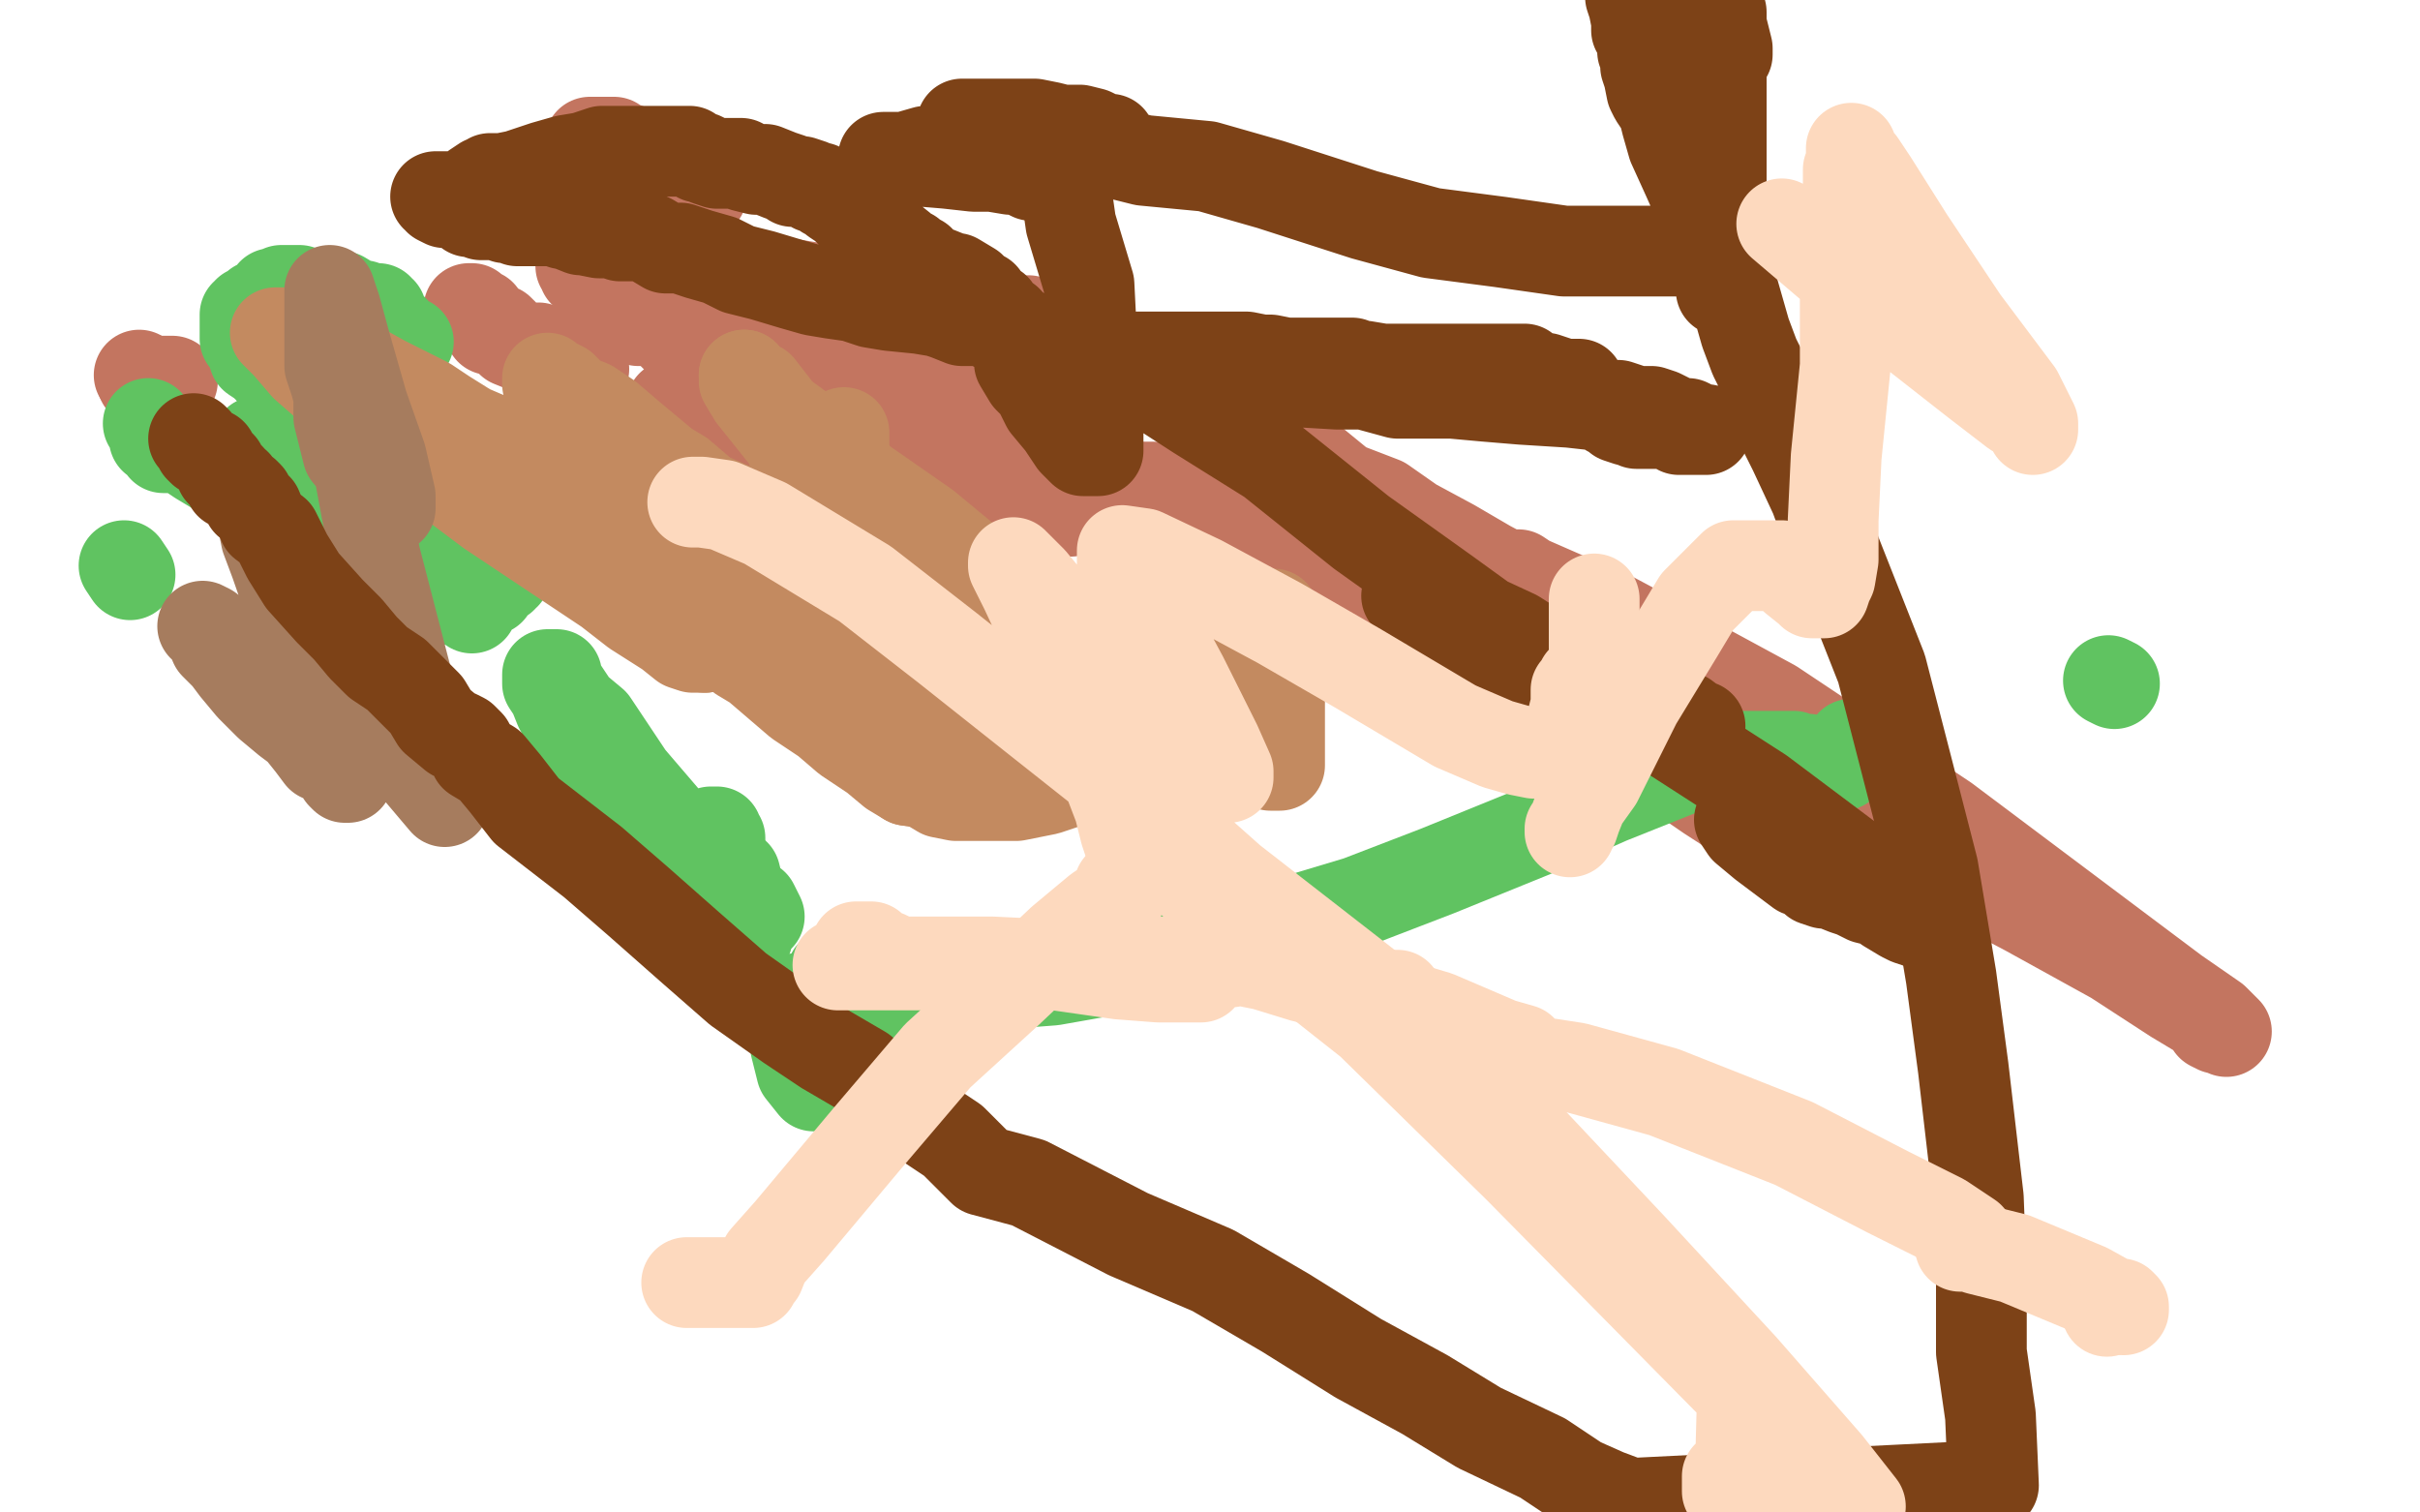 <?xml version="1.0" standalone="no"?>
<!DOCTYPE svg PUBLIC "-//W3C//DTD SVG 1.1//EN"
"http://www.w3.org/Graphics/SVG/1.1/DTD/svg11.dtd">

<svg width="800" height="500" version="1.1" xmlns="http://www.w3.org/2000/svg" xmlns:xlink="http://www.w3.org/1999/xlink" style="stroke-antialiasing: false"><desc>This SVG has been created on https://colorillo.com/</desc><rect x='0' y='0' width='800' height='500' style='fill: rgb(255,255,255); stroke-width:0' /><polyline points="46,124 48,126 48,126" style="fill: none; stroke: #c37560; stroke-width: 30; stroke-linejoin: round; stroke-linecap: round; stroke-antialiasing: false; stroke-antialias: 0; opacity: 1.0"/>
<polyline points="47,126 48,126 48,126 49,126 51,126 52,126 53,126 54,126 55,126 57,126" style="fill: none; stroke: #c37560; stroke-width: 30; stroke-linejoin: round; stroke-linecap: round; stroke-antialiasing: false; stroke-antialias: 0; opacity: 1.0"/>
<polyline points="193,122 193,122 193,122 192,122 192,122 191,121 191,121 189,121 189,121 186,120 186,120 184,119 184,119 183,118 183,118 179,116 178,116 178,115 177,115 175,115 174,115 169,113 168,112 166,110 165,109 163,109 162,109 161,107 159,104 157,104 156,103 156,102 155,102" style="fill: none; stroke: #c37560; stroke-width: 30; stroke-linejoin: round; stroke-linecap: round; stroke-antialiasing: false; stroke-antialias: 0; opacity: 1.0"/>
<polyline points="232,64 231,61 231,61 225,59 225,59 222,55 222,55 221,55 221,55 220,55 220,55 220,54 220,54 219,54" style="fill: none; stroke: #c37560; stroke-width: 30; stroke-linejoin: round; stroke-linecap: round; stroke-antialiasing: false; stroke-antialias: 0; opacity: 1.0"/>
<polyline points="217,54 219,54 219,54 217,54 217,54 216,54 216,53 215,53 214,53 211,52 209,50 208,50 207,49 205,49 204,48 203,47 202,47 201,47 199,47 198,47 197,47 196,47 195,47 195,48 195,49 195,50 193,52 193,53 192,54 192,55 192,56 192,58 192,60 192,61 192,62 192,64 192,65 192,66 192,67 192,68 192,70 192,71 192,72 192,74 192,76 192,77 192,78 192,79 192,80 192,82 192,83 192,84 192,85 192,88 193,89 193,90 195,91 196,92 197,92 197,94 197,95 198,95 199,96 201,96 202,96 203,97 205,97 207,98 208,98 209,98 210,98 211,98 213,98 214,98 215,98 216,98 217,98 219,98 220,98 220,97 221,97 222,96 222,95 222,94 223,94 223,92 223,91 225,91 226,88 226,85 226,83 226,80 227,79 227,78 227,77 227,76 227,74 227,73 227,72 227,71 227,70 227,68 227,67 226,65 225,65 223,64 222,62 221,61 220,61 219,60 216,60 215,59 213,59 209,59 208,59 205,59 204,58 203,58 201,56 198,56 197,56 196,56 193,56 192,56 191,56 190,56 189,56 187,56 186,58 185,58 184,59 184,60 184,61 184,62 184,64 184,65 184,66 184,67 184,68 187,71 191,73 197,78 202,83 208,86 214,89 217,90 222,92 226,95 229,97 233,98 235,100 237,100 238,100 239,100 239,101 240,101 241,102 245,103 257,108 270,114 283,120 299,127 313,134 321,138 328,140 329,142 330,142 329,142 316,137 306,131 295,126 289,124 285,122 281,121 281,120 283,121 297,127 321,138 349,149 372,160 393,169 409,180 418,185 423,186 426,189 427,190 429,191 430,191 431,191 429,191 427,190 420,185 411,179 399,172 387,166 382,163 379,162 378,161 381,161 390,164 407,170 432,184 455,193 484,210 496,216 503,221 507,223 509,225 510,225 509,225 504,225 495,220 480,211 461,203 450,197 442,193 437,191 435,191 433,190 437,190 450,192 478,205 515,222 553,244 601,274 613,286 619,289 622,292 623,294 624,294 624,295 623,295 617,293 606,288 582,274 565,263 549,252 537,245 525,239 519,235 510,231 508,229 507,229 505,229 507,229 514,229 528,232 561,245 630,280 670,301 699,317 719,330 729,336 731,339 733,340 735,340 736,341 735,340 732,337 719,328 695,310 643,271 610,249 586,233 562,220 546,211 531,203 519,199 505,192 502,192 499,190 498,190 497,190 498,190 502,190 505,192 521,199 525,202 527,203 528,203 529,203 531,203 529,203 527,203 523,202 516,199 507,195 492,187 480,180 467,173 457,166 444,161 433,152 425,148 412,140 403,136 395,133 388,128 379,125 373,122 370,121 366,120 364,118 360,116 354,113 351,110 345,108 343,108 341,107 340,106" style="fill: none; stroke: #c37560; stroke-width: 30; stroke-linejoin: round; stroke-linecap: round; stroke-antialiasing: false; stroke-antialias: 0; opacity: 1.0"/>
<polyline points="315,158 310,160 310,160 304,157 304,157 299,156 299,156 293,152 293,152 287,151 287,151 281,149 281,149 273,145 270,144 268,143 267,143 265,143 267,142 275,142 281,142 286,142 291,142 292,142 293,142 294,142 297,142 300,143 304,143 309,144 311,144 312,145 313,145 315,146 318,146 322,148 324,150 327,150 328,150 329,150 328,150 327,150 322,150 318,149 313,146 309,145 305,144 304,144 303,144 301,144 301,143 300,143 301,143 303,143 319,143 330,144 339,145 342,146 345,146 347,146 349,146 354,148 359,149 361,149 363,149 363,148 359,146 349,138 325,121 315,113 310,109 306,108 305,104 303,104 299,102 298,101 297,101 295,101 297,101 298,101 301,101 305,101 306,101 307,101 309,101 307,101 305,101 303,100 300,98 295,97 291,96 287,96 286,95 285,95 285,94 283,94 285,94 288,94 310,101 318,103 341,110 347,113 352,115 353,115 354,115 353,115 349,115 342,114 324,109 305,103 285,97 268,95 250,92 243,92 240,92 239,92 238,92 237,92 239,92 243,95 252,101 262,106 268,109 270,110 271,112 269,112 267,112 258,112 246,109 232,108 225,107 221,106 216,106 213,106 211,106 213,106 217,106 219,107 220,108 222,110 225,113 226,113 227,114 227,115 231,118 235,121 244,127 252,133 261,139 263,140 264,142 268,143 269,145 271,146 273,148 273,149 274,149 273,149 270,149 265,149 263,149 259,149 255,146 246,144 241,142 238,139 232,138 228,136 225,136 222,136 222,134 226,134 237,134 255,137 282,144 307,151 328,158 345,163 349,167 352,167 353,168 354,169 353,169 352,169 340,167 315,155 289,145 268,137 250,128 241,124 234,119 233,119 232,119" style="fill: none; stroke: #c37560; stroke-width: 30; stroke-linejoin: round; stroke-linecap: round; stroke-antialiasing: false; stroke-antialias: 0; opacity: 1.0"/>
<polyline points="41,187 43,190 43,190" style="fill: none; stroke: #60c361; stroke-width: 30; stroke-linejoin: round; stroke-linecap: round; stroke-antialiasing: false; stroke-antialias: 0; opacity: 1.0"/>
<polyline points="49,140 51,143 51,143 51,144 51,145 52,145 53,146 54,148 55,148 59,148 63,150 66,152 71,155 73,155 73,156 75,157 76,158 77,158 79,161 82,161 83,162 84,163 87,164 88,164 90,167 91,167 93,168 94,169 95,169 96,170 97,170 99,170 101,173 102,173 105,174 106,175 107,176 111,179 114,180 115,180 117,181 119,184 123,185 127,187 131,190 133,191 135,192 136,193 138,195 139,196 141,196 142,197 142,198 142,199" style="fill: none; stroke: #60c361; stroke-width: 30; stroke-linejoin: round; stroke-linecap: round; stroke-antialiasing: false; stroke-antialias: 0; opacity: 1.0"/>
<polyline points="85,146 87,149 87,149" style="fill: none; stroke: #60c361; stroke-width: 30; stroke-linejoin: round; stroke-linecap: round; stroke-antialiasing: false; stroke-antialias: 0; opacity: 1.0"/>
<polyline points="697,225 699,226 699,226" style="fill: none; stroke: #60c361; stroke-width: 30; stroke-linejoin: round; stroke-linecap: round; stroke-antialiasing: false; stroke-antialias: 0; opacity: 1.0"/>
<polyline points="613,246 612,246 612,246 612,247 612,247 611,249 611,249 610,249 610,249 610,250 610,250 610,251 610,252 609,252 609,253 607,253 606,253 604,253 603,253 598,251 595,251 593,250 588,250 582,250 575,250 562,252 532,264 507,275 475,288 449,298 419,307 396,313 365,321 348,324 335,325 321,328 310,329 300,330 291,331 286,333 281,333 279,333 280,333 281,331 282,331" style="fill: none; stroke: #60c361; stroke-width: 30; stroke-linejoin: round; stroke-linecap: round; stroke-antialiasing: false; stroke-antialias: 0; opacity: 1.0"/>
<polyline points="264,330 264,333 264,333 263,333 263,333 263,336 263,336 263,337 263,340 263,343 263,346 265,354 269,359" style="fill: none; stroke: #60c361; stroke-width: 30; stroke-linejoin: round; stroke-linecap: round; stroke-antialiasing: false; stroke-antialias: 0; opacity: 1.0"/>
<polyline points="279,334 279,329 279,329 277,327 277,327 276,324 276,324 275,322 275,322" style="fill: none; stroke: #60c361; stroke-width: 30; stroke-linejoin: round; stroke-linecap: round; stroke-antialiasing: false; stroke-antialias: 0; opacity: 1.0"/>
<polyline points="251,303 250,301 250,301 249,299 249,299 246,297 246,297 244,293 244,293 243,289 243,289 240,287 240,287 239,283 238,281 238,280 238,279 238,277 237,276 237,275 235,275 235,276 235,281 239,286 241,293 244,298 245,304 246,305 246,307 247,309 247,310 247,309 245,305 240,298 231,286 220,271 208,257 196,239 190,234 186,228 184,226 184,223 183,223 181,223 181,226 183,229 185,234 186,235 187,239 191,241 193,247 196,251 197,252 197,253" style="fill: none; stroke: #60c361; stroke-width: 30; stroke-linejoin: round; stroke-linecap: round; stroke-antialiasing: false; stroke-antialias: 0; opacity: 1.0"/>
<polyline points="167,189 167,190 167,190 166,190 166,190 166,191 165,191 163,191 163,192 163,193 162,193 162,195 161,195 160,195 159,195 157,195 156,195 155,195 154,195 153,195 153,196 154,197 155,198 156,199 156,201 156,199 153,193 149,190 143,184 138,176 131,169 126,164 119,156 114,152 111,148 106,144 102,138 97,133 94,128 89,122 87,120 84,118 83,115 82,113 81,112 81,110 81,109 81,108 81,107 81,106 81,104 82,104 82,103 83,103 85,101 88,100 90,97 91,97 93,97 93,96 94,96 95,96 96,96 97,96 99,96 102,97 106,97 113,98 118,101 120,101 123,102 124,102 125,102 125,103 126,103 126,104 126,106 126,107 126,108 127,108 129,109 130,109 131,112 132,112 133,112 133,113 135,113" style="fill: none; stroke: #60c361; stroke-width: 30; stroke-linejoin: round; stroke-linecap: round; stroke-antialiasing: false; stroke-antialias: 0; opacity: 1.0"/>
<polyline points="364,227 363,227 363,227 361,227 361,227 360,227 360,227 360,226 360,225 360,223 360,222 359,222 358,222 357,222 354,225 353,226 352,226 352,227 351,227 348,227 346,227 343,227 342,226 340,225 339,225 339,223 339,225 339,227 339,228 340,229 340,231 340,232 340,233 340,234 339,237 337,240 335,241 333,243 331,244 330,244 329,244 328,244 325,244 324,244 323,244 319,243 318,241 316,240 315,239 312,237 309,234 303,228 299,226 292,220 286,214 280,209 273,203 263,195 261,192 252,186 250,184 246,180 245,179 244,176 240,173 239,170 237,168 232,163 225,157 220,154 208,144 201,138 195,134 190,132 186,128 184,127 183,127 181,126 181,125 181,126 181,127 183,128 185,131 186,132 189,134 192,137 196,140 199,143 204,146 209,150 215,154 221,157 233,164 240,167 247,170 256,175 263,180 271,186 281,191 291,199 298,203 300,207 304,208 304,209 305,210 306,210 305,210 301,210 295,209 279,202 259,192 241,185 226,178 213,173 201,166 187,158 175,154 168,150 162,145 155,142 147,137 141,133 127,126 118,121 109,118 102,115 97,112 94,110 91,110 93,112 95,114 101,121 109,128 121,138 136,151 150,160 162,169 177,179 201,195 210,202 221,209 226,213 229,214 232,214 233,214" style="fill: none; stroke: #c38a60; stroke-width: 30; stroke-linejoin: round; stroke-linecap: round; stroke-antialiasing: false; stroke-antialias: 0; opacity: 1.0"/>
<polyline points="233,208 234,208 235,208 237,209 239,211 245,217 250,220 257,226 264,232 273,238 280,244 289,250 295,255 300,258" style="fill: none; stroke: #c38a60; stroke-width: 30; stroke-linejoin: round; stroke-linecap: round; stroke-antialiasing: false; stroke-antialias: 0; opacity: 1.0"/>
<polyline points="233,214 233,211 233,209 233,208" style="fill: none; stroke: #c38a60; stroke-width: 30; stroke-linejoin: round; stroke-linecap: round; stroke-antialiasing: false; stroke-antialias: 0; opacity: 1.0"/>
<polyline points="300,258 306,259 311,262 316,263 328,263 336,263 346,261 355,258 363,255 369,253 371,253 371,252 372,252 372,251 373,250 373,249 373,247 373,245 373,244 375,241 378,237 391,225 401,215 411,208 415,204 419,203 420,203 421,203 421,205 423,210 423,219 423,227 423,238 423,247 423,251 423,252 423,253 420,253 419,252 417,250 412,245 401,238 397,235 390,231 385,228 384,228 382,227 381,227 379,227 378,227 377,227 373,226 367,221 353,211 335,198 306,174 283,158 269,145 258,137 251,128 247,126 246,124" style="fill: none; stroke: #c38a60; stroke-width: 30; stroke-linejoin: round; stroke-linecap: round; stroke-antialiasing: false; stroke-antialias: 0; opacity: 1.0"/>
<polyline points="269,161 275,167 277,169 280,173 281,174 282,175 283,175" style="fill: none; stroke: #c38a60; stroke-width: 30; stroke-linejoin: round; stroke-linecap: round; stroke-antialiasing: false; stroke-antialias: 0; opacity: 1.0"/>
<polyline points="246,124 246,125 246,126 249,131 253,136 261,146 264,155 269,161" style="fill: none; stroke: #c38a60; stroke-width: 30; stroke-linejoin: round; stroke-linecap: round; stroke-antialiasing: false; stroke-antialias: 0; opacity: 1.0"/>
<polyline points="283,175 283,173 283,170 283,167 283,162 281,155 279,150 279,146 279,143" style="fill: none; stroke: #c38a60; stroke-width: 30; stroke-linejoin: round; stroke-linecap: round; stroke-antialiasing: false; stroke-antialias: 0; opacity: 1.0"/>
<polyline points="106,222 101,220 101,220 96,217 96,217 93,217 93,217 90,216 90,216 88,216 88,216 87,216 87,216 87,217 89,219 89,220 90,223 90,221 84,219 78,214 70,209 69,208 67,207 69,208 71,213 75,217 78,221 83,227 89,233 95,238 99,241 103,246 106,250 111,252 113,255 113,256 114,257 115,257 115,256 113,246 111,239 106,226 99,209 91,186 88,178 87,173 87,172 87,173 89,179 96,191 106,205 117,221 136,252 147,265 147,263 138,238 131,211 124,184 119,157 114,143 113,134 112,131 112,132 112,138 115,150 120,156 124,162 127,166 129,168 129,164 126,151 120,134 114,113 111,102 109,96 109,98 109,104 109,121 111,127 114,139 115,143 118,146 119,146 119,144 119,143 119,136 118,131 118,128" style="fill: none; stroke: #a67c5e; stroke-width: 30; stroke-linejoin: round; stroke-linecap: round; stroke-antialiasing: false; stroke-antialias: 0; opacity: 1.0"/>
<polyline points="64,145 65,146 65,146 66,148 66,148 67,149 67,149 70,150 70,150 70,151 70,151 71,152 71,152 73,154 73,154 73,155 73,156 75,157 76,158 76,160 78,160 79,162 81,163 82,164 82,166 85,168 87,173 91,176 95,184 100,192 109,202 115,208 120,214 125,219 131,223 135,227 141,233 144,238 150,243 151,243 153,244 155,246 157,250 162,253 167,259 174,268 196,285 211,298 228,313 244,327 261,339 273,347 285,354 298,365 306,371 315,377 323,385 325,387 340,391 373,408 401,420 425,434 449,449 471,461 489,472 510,482 522,490 531,494 539,497 659,491 658,468 655,447 655,422 654,396 649,353 645,323 639,287 630,252 622,221 607,183 600,164 593,149 588,139 587,139" style="fill: none; stroke: #7d4217; stroke-width: 30; stroke-linejoin: round; stroke-linecap: round; stroke-antialiasing: false; stroke-antialias: 0; opacity: 1.0"/>
<polyline points="583,126 582,122 582,122 580,118 580,118 577,110 577,110 575,103 575,103 573,96 573,96 569,90 569,90 567,83 567,83 562,68 558,59 553,48 551,41 550,37 549,35 547,32 546,30 545,25 544,22 544,20 544,19 544,18 543,17 543,14 543,13 543,11 541,10 541,7 540,2 539,-1 571,18 571,17 571,16 570,12 569,8 569,6 569,5 569,4 569,5 569,7 569,11 569,14 569,17 569,19 569,22 569,25 569,29 569,34 569,43 569,59 569,70 569,80 569,86 569,90 569,91 569,94 569,95 569,96 569,95 569,94 569,92 569,90 570,86 570,84 570,82 569,82 568,82 567,82 564,82 563,82 561,82 555,83 546,83 534,83 517,83 496,80 473,77 451,71 420,61 399,55 378,53 358,48 341,47 325,44 323,43 319,41 318,41 319,41 325,41 334,41 339,41 342,41 347,42 351,43 353,43 357,43 361,44 365,46 366,46 367,46 366,46 364,46 363,46 358,47 348,48 340,49 330,49 321,49 312,50 306,50 299,52 294,52 293,52 292,52 293,52 294,52 297,52 299,52 301,53 313,54 322,55 328,55 334,56 337,56 341,58 342,58 346,59 347,60 348,61 351,64 353,67 354,74 360,94 361,114 363,130 363,138 363,143 363,144 363,146 363,148 363,149 360,149 359,149 358,149 355,146 351,140 346,134 343,128 340,125 337,120 337,119 337,118 337,115 337,114 337,113 337,112 337,110 336,110 335,110 335,108 334,108 333,106 330,104 329,102 327,101 325,98 322,97 321,95 316,92 315,92 310,90 309,90 307,89 306,88 305,88 304,88 304,86 303,86 301,84 300,84 298,82 293,78 291,76 288,74 286,72 285,72 285,71 282,71 282,70 281,70 279,68 276,66 275,65 274,64 273,64 271,62 269,62 268,61 265,60 264,60 263,60 262,60 261,59 258,58 253,56 252,56 250,56 246,55 245,54 240,54 237,54 234,53 232,52 231,52 228,50 226,50 225,50 222,50 221,50 220,50 216,50 210,50 204,50 199,50 193,52 187,53 180,55 177,56 171,58 166,59 162,59 161,60 160,60 157,62 156,65 155,65 154,65 153,65 150,65 149,65 148,65 147,65 144,65 145,65 145,66 147,67 148,67 150,67 151,67 154,68 155,70 156,70 157,70 159,71 160,71 161,71 162,71 163,71 166,71 167,72 169,72 171,73 172,73 173,73 174,73 175,73 178,73 181,73 184,73 186,74 187,74 192,76 193,76 198,77 203,77 205,78 208,78 209,78 211,78 215,79 220,82 225,82 231,84 238,86 244,89 252,91 262,94 269,96 275,97 282,98 288,100 294,101 304,102 310,103 313,104 318,106 322,106 323,106 325,106 327,107 328,107 329,108 331,108 334,108 335,109 341,112 343,113 351,113 355,114 361,116 366,118 372,118 373,118 377,118 378,118 379,118 382,118 385,118 389,118 394,118 400,118 405,118 412,118 417,119 420,119 425,120 427,120 430,120 431,120 432,120 433,120 436,120 437,120 439,120 442,120 443,120 444,120 447,120 448,121 451,121 457,122 461,122 462,122 463,122 466,122 471,122 477,122 481,122 485,122 487,122 490,122 491,122 493,122 496,122 497,122 499,122 502,122 503,122 504,122 504,124 505,124 511,125 514,126 517,127 520,127 521,127 522,127 522,130 522,131 523,131 526,132 527,132 527,133 528,133 529,133 532,134 532,136 533,136 534,136 535,136 535,137 535,138 538,139 539,139 540,139 541,140 544,140 545,140 546,140 547,140 550,140 551,140 552,140 553,140 555,142 556,142 557,142 558,142 559,142 562,142 563,142 564,142 563,142 562,142 558,140 555,140 551,138 549,137 546,136 541,136 535,134 528,134 519,133 503,132 491,131 480,130 471,130 462,130 451,127 442,127 425,126 417,125 408,125 402,124 396,124 393,124 387,124 383,124 382,124 379,124 378,124 377,124 376,124 375,124 377,124 379,126 396,137 420,152 450,176 478,196 507,217 515,223 520,226 521,227 522,227 523,227 527,227 532,228 540,229 546,233 553,235 557,237 561,240 562,240 561,240 556,239 551,238 538,232 523,227 505,219 496,214 486,209 478,205 472,201 468,199 465,197 467,197 473,197 501,210 537,233 582,262 618,289 631,299 637,303 640,304 641,305 640,305 639,305 636,305 635,305 634,305 631,304 629,303 624,300 623,299 621,298 617,297 613,295 610,294 605,292 603,292 600,291 598,289 595,288 591,285 583,279 577,274 575,271" style="fill: none; stroke: #7d4217; stroke-width: 30; stroke-linejoin: round; stroke-linecap: round; stroke-antialiasing: false; stroke-antialias: 0; opacity: 1.0"/>
<polyline points="227,424 228,424 228,424 229,424 229,424 231,424 231,424 233,424 233,424 237,424 237,424 240,424 246,424 249,424 249,422 250,422 251,421 253,416 261,407 287,376 310,349 333,328 351,311 363,301 369,297 371,293 372,291 375,288 375,287 375,286 375,287 375,288 373,289 373,291 372,291 372,292 371,292 371,293 370,293 370,294 370,295 370,295 370,297 370,297 369,297 369,298 369,299 367,301" style="fill: none; stroke: #fdd9be; stroke-width: 30; stroke-linejoin: round; stroke-linecap: round; stroke-antialiasing: false; stroke-antialias: 0; opacity: 1.0"/>
<polyline points="283,313 285,313 285,313 286,313 286,313 287,313 288,313 288,315 289,316 291,316 292,316 293,316 295,317 298,318 304,319 306,319 307,319 309,319 307,319 305,319 300,319 295,319 291,319 283,319 280,319 279,319 277,319 279,319 282,318 288,318 299,318 328,318 349,319 370,322 383,323 391,323 395,323 397,323 395,323 393,323 391,323 387,323 383,321 379,321 378,321 377,321 377,319 377,318 378,318 379,318 385,318 389,318 399,318 402,318 405,318 406,318 407,318 406,318 405,318 403,318 402,318 401,317 402,317 408,317 418,319 431,323 442,325 447,328 448,328 448,329 447,329 445,329" style="fill: none; stroke: #fdd9be; stroke-width: 30; stroke-linejoin: round; stroke-linecap: round; stroke-antialiasing: false; stroke-antialias: 0; opacity: 1.0"/>
<polyline points="451,329 455,329 455,329 461,329 461,329 462,329 462,329 462,330 462,330 461,330" style="fill: none; stroke: #fdd9be; stroke-width: 30; stroke-linejoin: round; stroke-linecap: round; stroke-antialiasing: false; stroke-antialias: 0; opacity: 1.0"/>
<polyline points="460,330 460,331 460,331 462,331 465,333 475,336 496,345 503,347 504,349 504,351 508,351 521,353 550,361 593,378 624,394 642,403 651,409 652,412" style="fill: none; stroke: #fdd9be; stroke-width: 30; stroke-linejoin: round; stroke-linecap: round; stroke-antialiasing: false; stroke-antialias: 0; opacity: 1.0"/>
<polyline points="648,412 651,412 651,412 654,413 654,413 666,416 666,416 690,426 690,426 699,431 699,431 701,431 701,431 702,432 702,432 702,433" style="fill: none; stroke: #fdd9be; stroke-width: 30; stroke-linejoin: round; stroke-linecap: round; stroke-antialiasing: false; stroke-antialias: 0; opacity: 1.0"/>
<circle cx="696.5" cy="433.5" r="15" style="fill: #fdd9be; stroke-antialiasing: false; stroke-antialias: 0; opacity: 1.0"/>
<polyline points="229,166 232,166 232,166 239,167 239,167 253,173 253,173 286,193 286,193 313,214 313,214 342,237 342,237 366,256 366,256 389,275 407,291 425,305 461,333 491,361 539,412 576,452 604,484 615,498 599,500 589,497 579,492 575,491 571,489 571,488 571,489 571,491 571,492 571,493 575,498 576,461 502,386 453,338 415,308 396,293 385,284 379,282 377,281 376,278 375,278 373,278 372,275 371,271 370,267 357,233 346,210 339,195 336,189 335,187 335,186 337,188 341,192 355,209 384,239 397,251 402,255 405,257 406,257 406,255 402,246 391,224 377,198 373,189 371,186 371,185 371,183 371,182 378,183 397,192 423,206 449,221 481,240 495,246 502,248 507,249 510,249 515,249 516,249 517,249 519,249 519,248 520,246 520,241 520,237 521,233 521,229 521,228 522,227 523,225 525,225 525,224 526,223 526,221 527,218 527,213 527,207 527,199 527,198" style="fill: none; stroke: #fdd9be; stroke-width: 30; stroke-linejoin: round; stroke-linecap: round; stroke-antialiasing: false; stroke-antialias: 0; opacity: 1.0"/>
<polyline points="589,74 616,97 616,97 653,126 653,126 666,136 666,136 671,139 671,139 672,140 672,140 672,142 672,142 672,140 667,130 649,106 631,79 619,60 615,54 613,52 612,50 612,49 612,50 612,52 612,53 612,54 611,56 611,58 611,60 611,62 611,68 610,82 610,121 607,151 606,172 606,185 605,191 604,193 603,196 601,196 600,196 599,196 598,195 593,191 592,190 591,189 589,187 588,187 586,187 582,187 579,187 573,187 568,192 561,199 555,209 541,232 534,246 528,258 523,265 521,270 520,273 519,274 519,275" style="fill: none; stroke: #fdd9be; stroke-width: 30; stroke-linejoin: round; stroke-linecap: round; stroke-antialiasing: false; stroke-antialias: 0; opacity: 1.0"/>
</svg>
